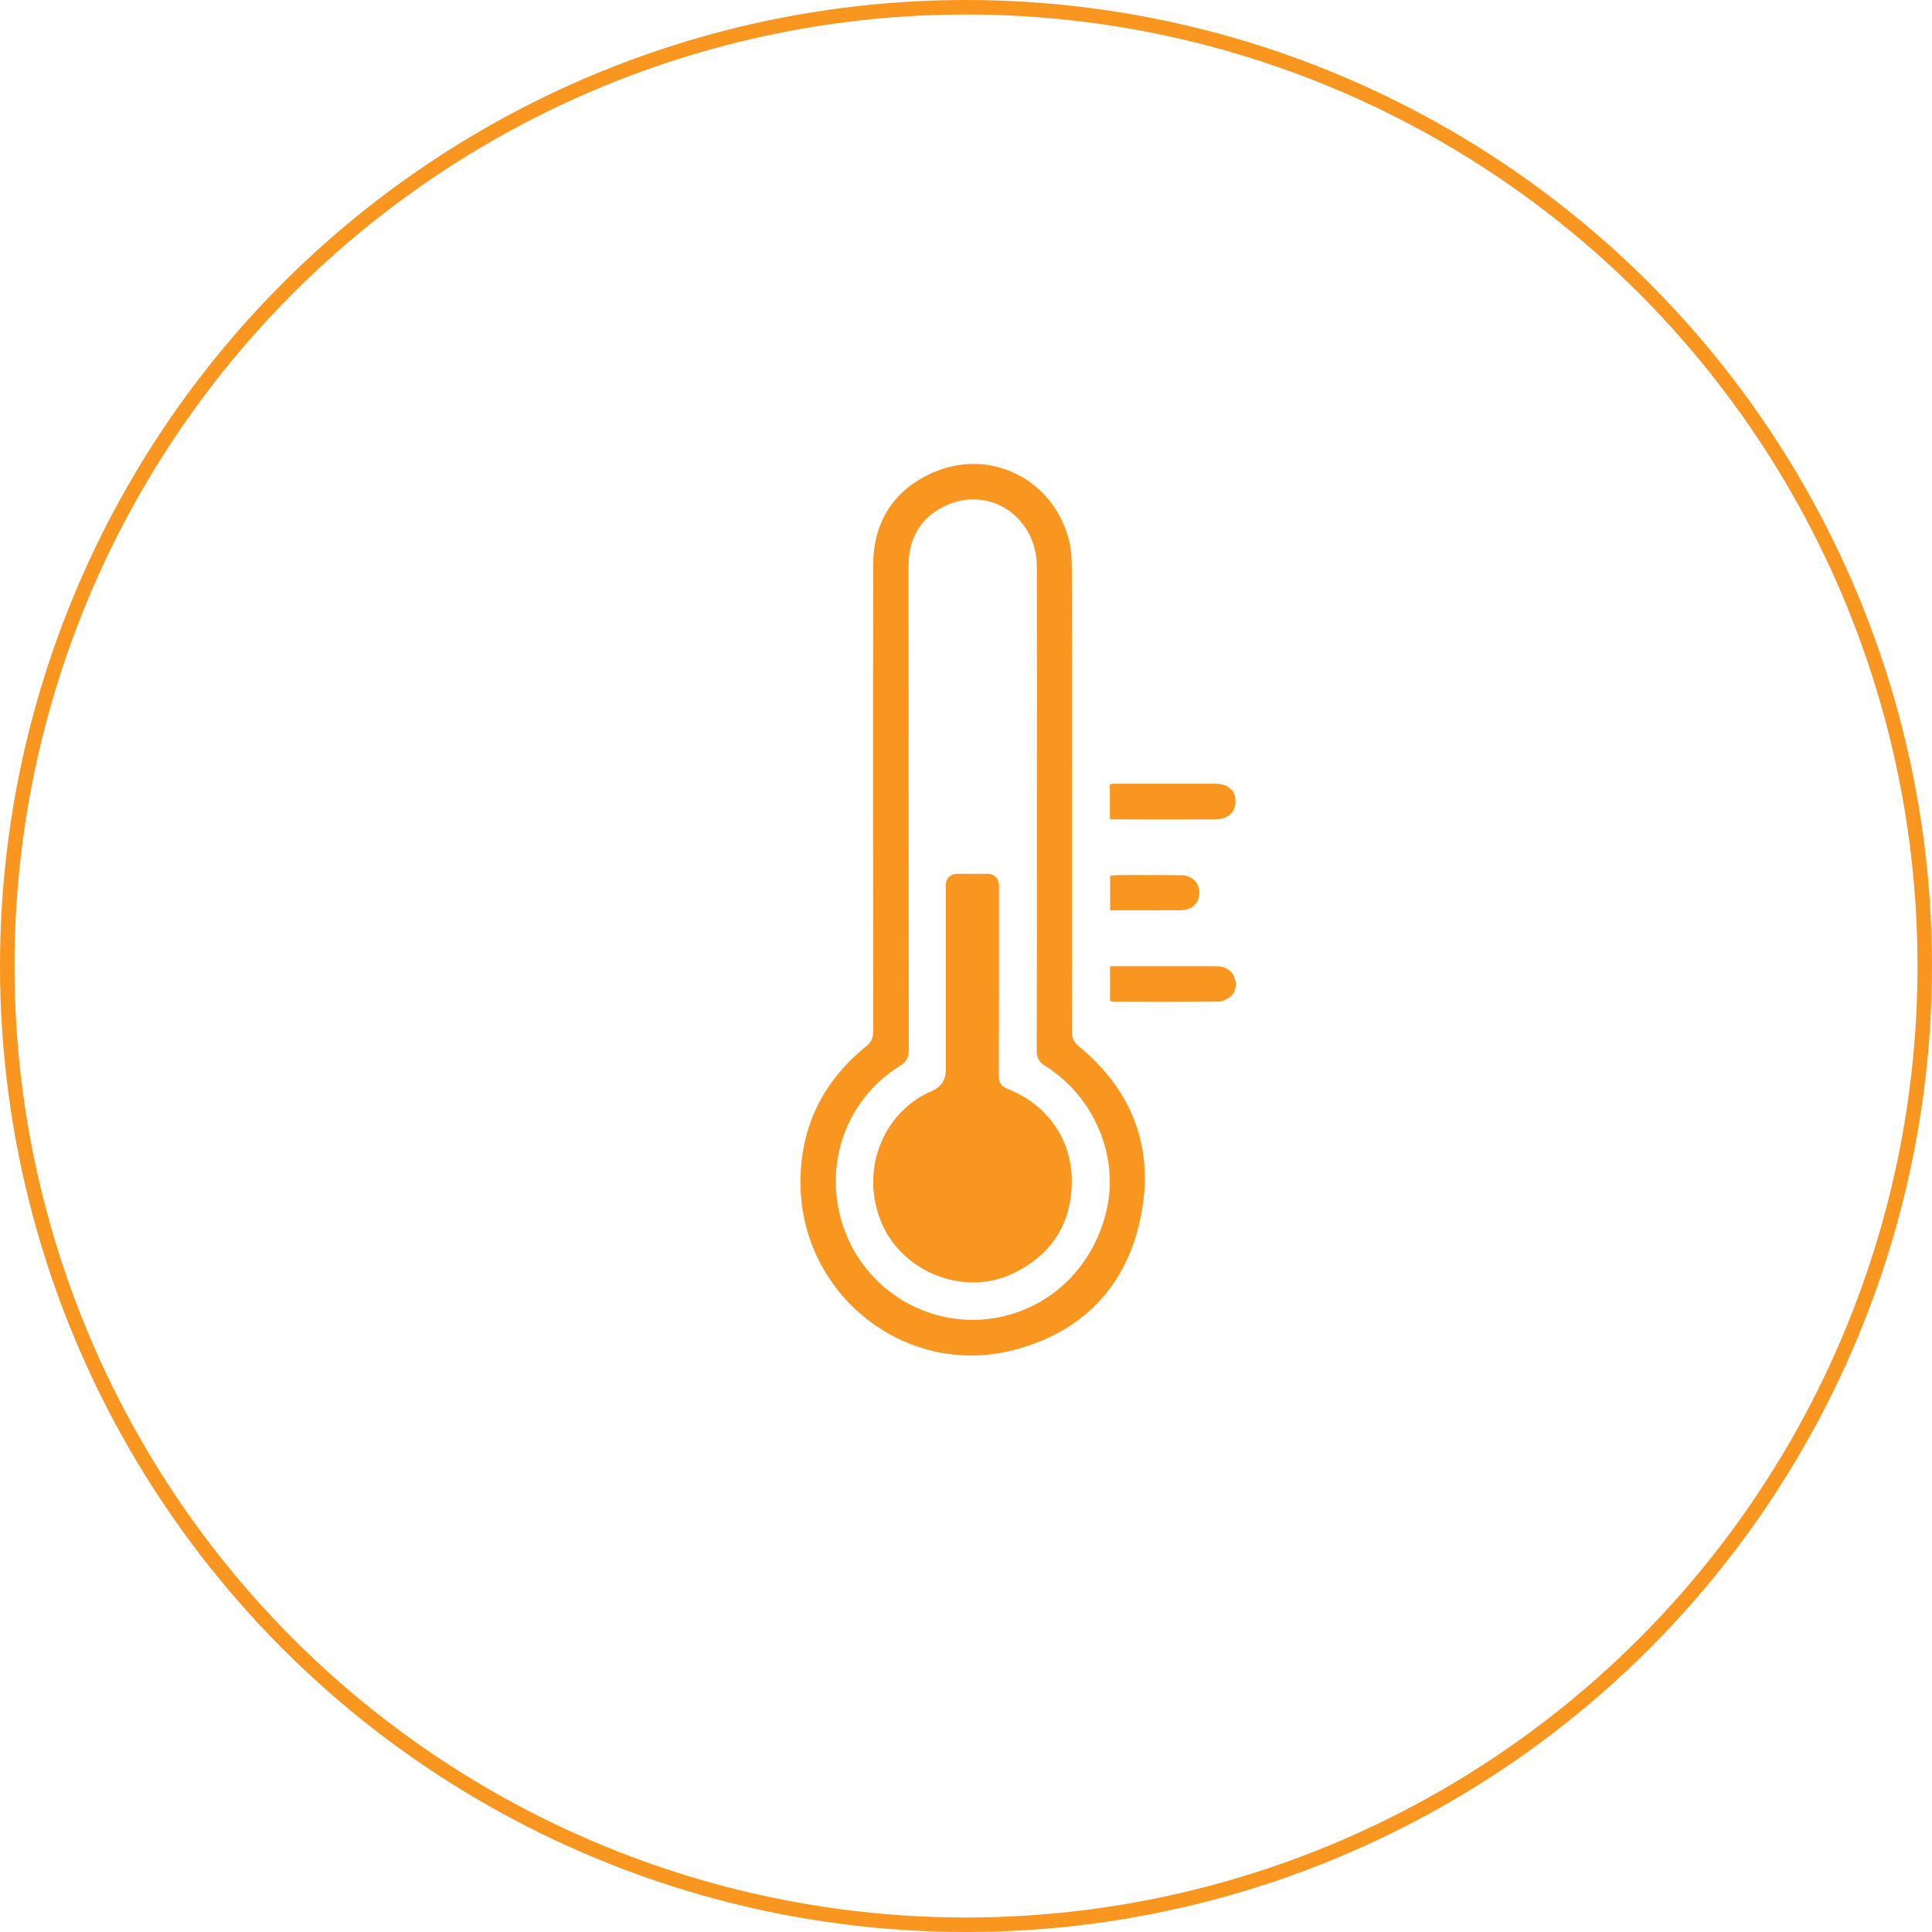 <svg width="200" height="200" viewBox="0 0 200 200" fill="none" xmlns="http://www.w3.org/2000/svg">
<circle cx="100" cy="100" r="99.25" stroke="#F89620" stroke-width="1.5"/>
<path d="M110.972 82.221C110.972 90.396 110.977 98.573 110.961 106.748C110.961 107.429 111.143 107.87 111.699 108.33C117.314 112.971 119.547 118.994 118.065 126.089C116.553 133.324 111.923 137.983 104.815 139.784C93.674 142.608 82.874 133.981 82.863 122.422C82.858 116.634 85.196 111.937 89.655 108.319C90.214 107.864 90.393 107.424 90.393 106.743C90.379 90.66 90.363 74.579 90.393 58.497C90.402 54.06 92.467 50.776 96.484 48.963C102.426 46.281 109.064 49.588 110.662 55.932C110.9 56.875 110.952 57.885 110.955 58.865C110.979 66.652 110.968 74.438 110.968 82.225L110.972 82.221ZM107.339 83.64C107.339 75.312 107.355 66.982 107.334 58.655C107.319 53.437 102.308 50.158 97.734 52.421C95.245 53.652 94.051 55.779 94.053 58.603C94.065 75.289 94.053 91.975 94.076 108.66C94.076 109.437 93.87 109.899 93.195 110.316C88.214 113.393 85.72 119.084 86.752 124.89C88.108 132.524 95.313 137.679 102.907 136.453C108.814 135.499 113.399 130.978 114.636 124.886C115.748 119.411 113.119 113.408 108.213 110.359C107.541 109.94 107.317 109.494 107.321 108.713C107.35 100.354 107.339 91.996 107.339 83.638V83.64Z" fill="#F89620"/>
<path d="M114.896 84.774V81.175C115.195 81.159 115.477 81.128 115.762 81.128C119.09 81.125 122.419 81.123 125.748 81.128C127.115 81.128 127.9 81.802 127.902 82.953C127.906 84.091 127.096 84.82 125.758 84.826C122.371 84.838 118.981 84.831 115.594 84.826C115.39 84.826 115.188 84.795 114.895 84.772L114.896 84.774Z" fill="#F89620"/>
<path d="M114.914 103.62V100.029C115.359 100.029 115.765 100.029 116.173 100.029C119.421 100.029 122.667 100.031 125.916 100.029C126.808 100.029 127.505 100.387 127.807 101.247C128.075 102.013 127.925 102.761 127.246 103.262C126.929 103.496 126.493 103.688 126.111 103.692C122.506 103.723 118.901 103.71 115.297 103.705C115.184 103.705 115.073 103.656 114.916 103.62H114.914Z" fill="#F89620"/>
<path d="M114.918 94.232V90.675C115.195 90.643 115.424 90.594 115.653 90.592C117.828 90.587 120.002 90.574 122.178 90.598C123.408 90.61 124.162 91.342 124.152 92.431C124.141 93.529 123.385 94.221 122.14 94.228C119.763 94.241 117.383 94.232 114.92 94.232H114.918Z" fill="#F89620"/>
<path d="M99.045 90.457H102.277C102.906 90.457 103.416 90.97 103.416 91.603C103.416 91.606 103.416 91.61 103.416 91.613C103.416 104.433 103.425 98.487 103.396 111.308C103.396 112.09 103.611 112.451 104.344 112.739C108.393 114.337 110.944 117.955 110.949 122.199C110.955 126.725 108.809 129.975 104.766 131.873C99.794 134.206 93.489 131.729 91.297 126.677C88.973 121.32 91.293 115.157 96.469 112.935C97.426 112.524 97.904 111.806 97.904 110.782C97.904 98.171 97.904 104.327 97.904 91.716V91.603C97.904 90.97 98.414 90.457 99.043 90.457H99.045Z" fill="#F89620"/>
</svg>
